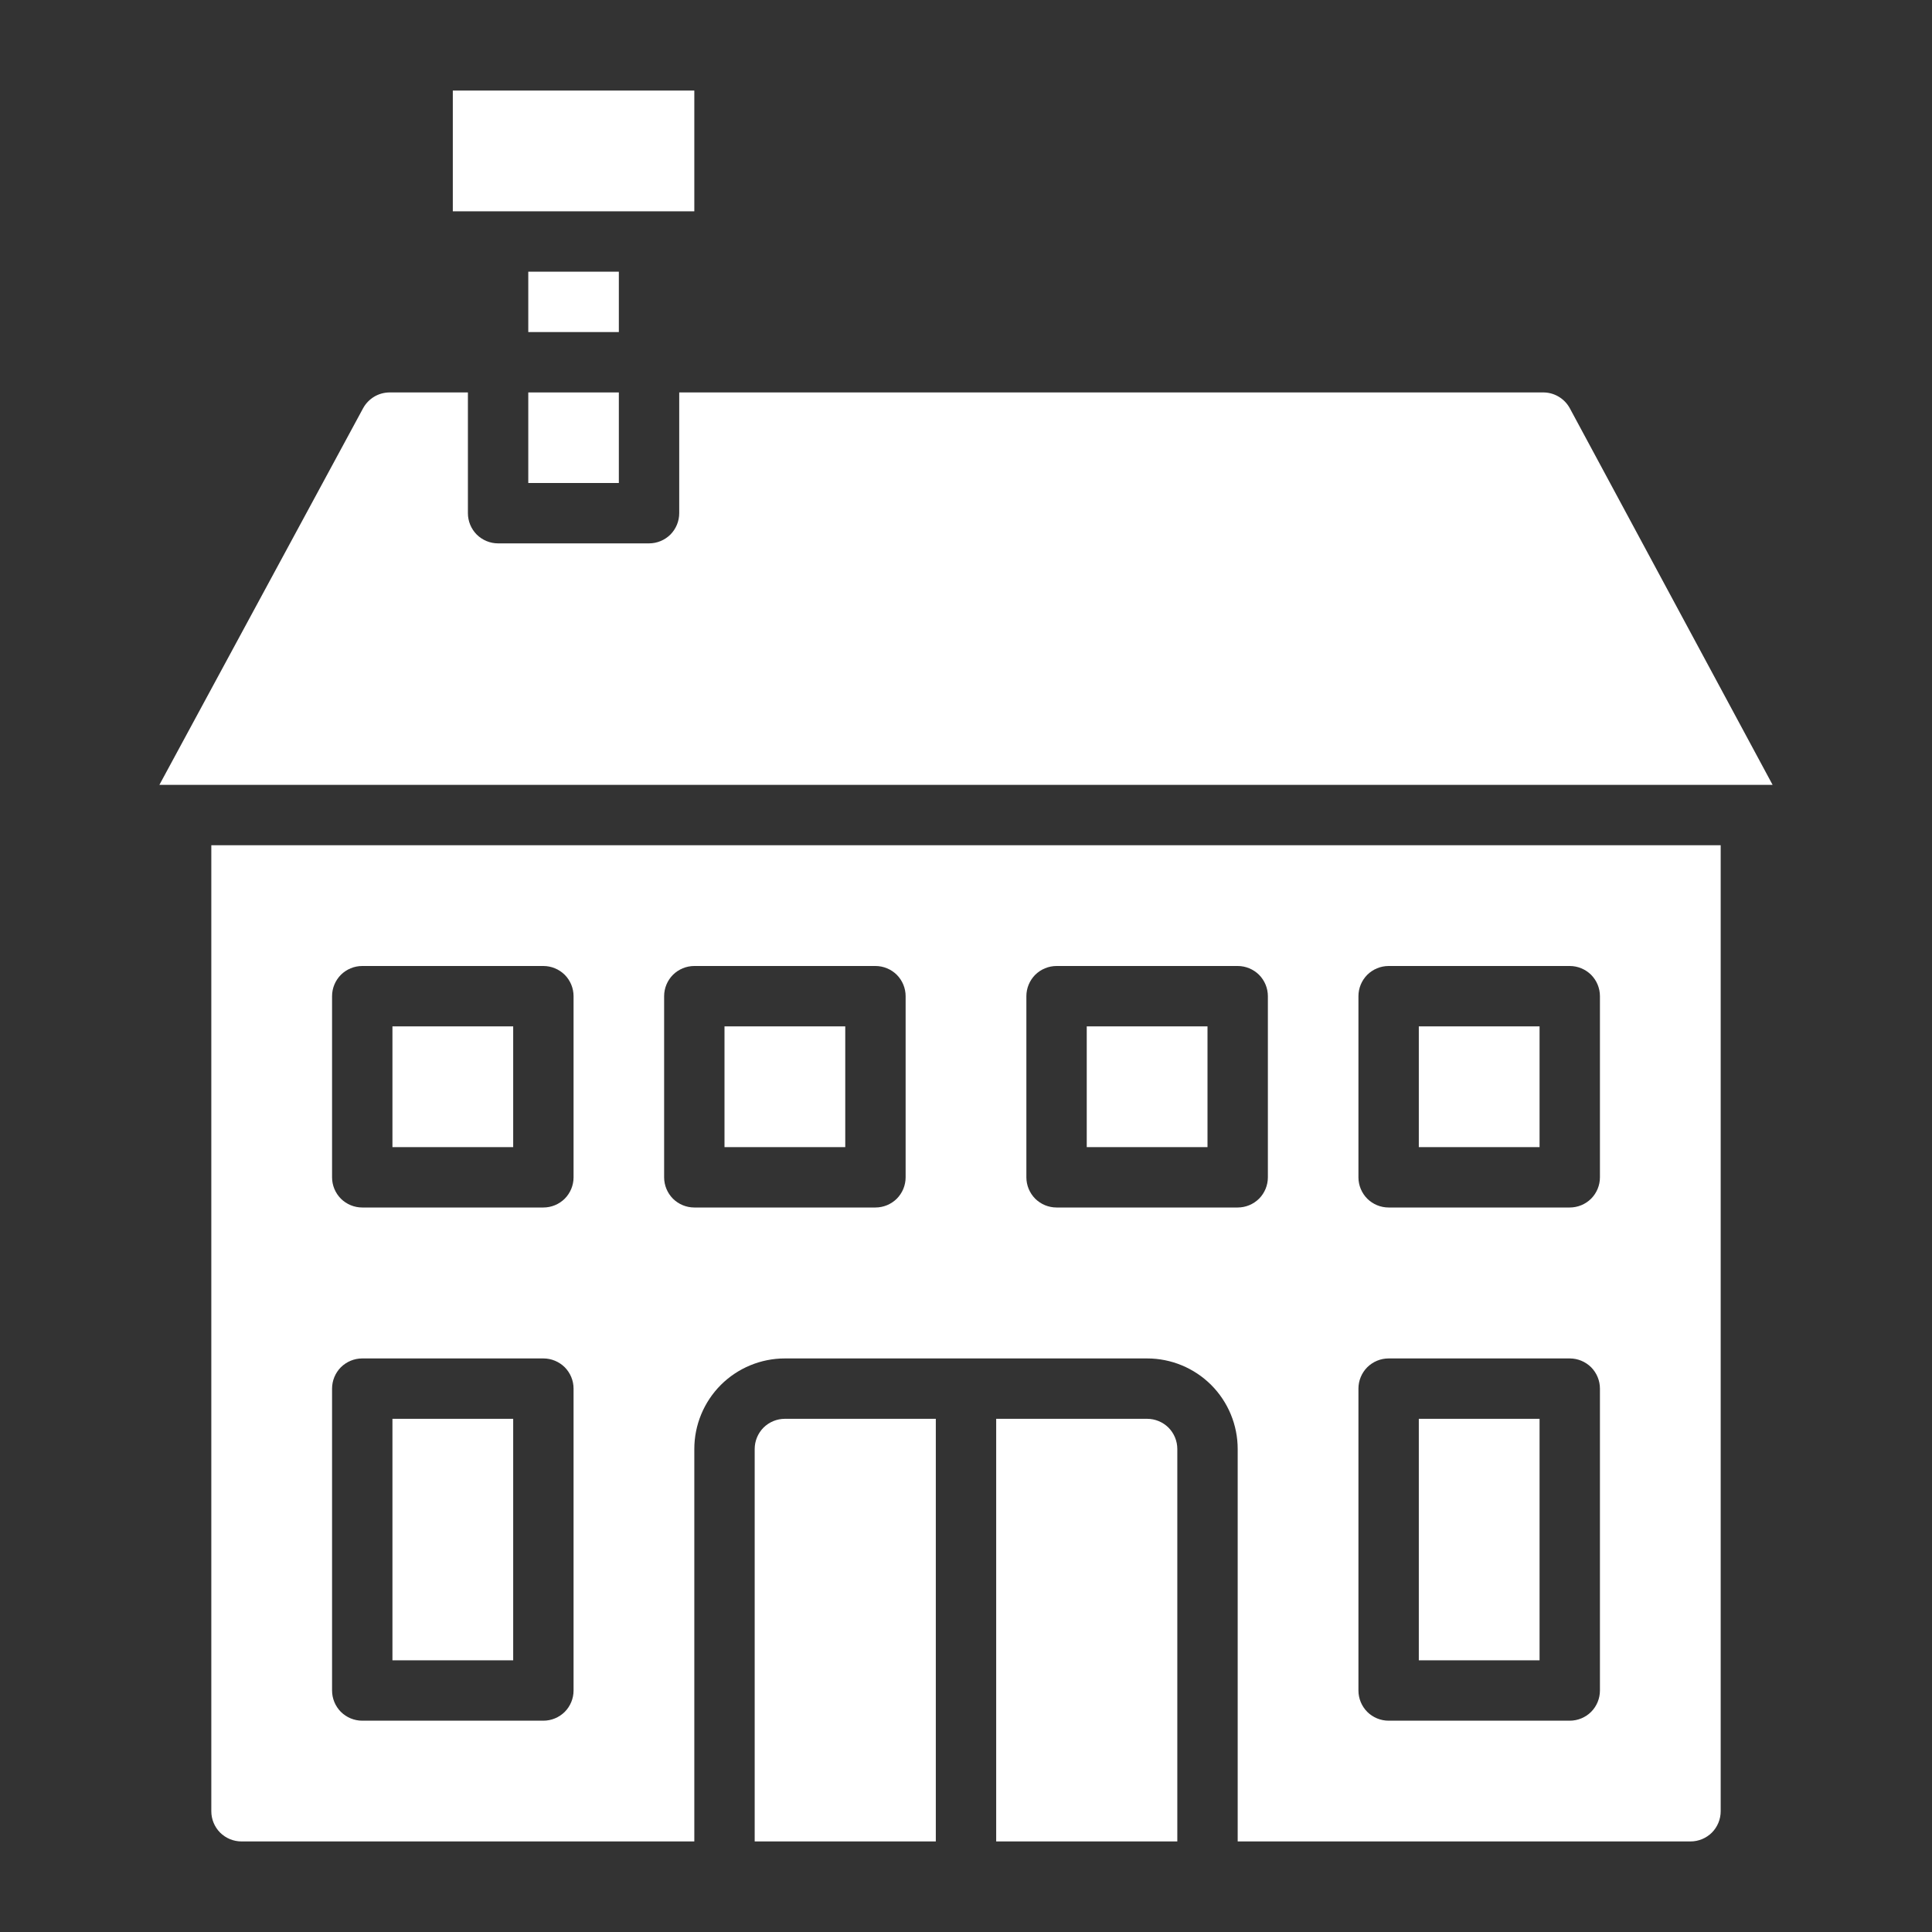 <?xml version="1.0" encoding="UTF-8"?> <svg xmlns="http://www.w3.org/2000/svg" width="32" height="32" viewBox="0 0 32 32" fill="none"><rect x="0" y="0" width="32" height="32" fill="#333333" stroke="none"/><path d="M19 23.5H16.5V30.5H19.5V24C19.5 23.867 19.447 23.74 19.354 23.646C19.26 23.553 19.133 23.5 19 23.5Z" fill="white"></path><path d="M12.5 24V30.5H15.5V23.5H13C12.867 23.5 12.74 23.553 12.646 23.646C12.553 23.74 12.5 23.867 12.5 24Z" fill="white"></path><path d="M3.5 30C3.5 30.133 3.553 30.26 3.646 30.354C3.74 30.447 3.867 30.5 4 30.5H11.5V24C11.5 23.602 11.658 23.221 11.939 22.939C12.221 22.658 12.602 22.5 13 22.5H19C19.398 22.5 19.779 22.658 20.061 22.939C20.342 23.221 20.5 23.602 20.5 24V30.5H28C28.133 30.5 28.26 30.447 28.354 30.354C28.447 30.26 28.5 30.133 28.5 30V14H3.5V30ZM22.5 16.5C22.5 16.367 22.553 16.24 22.646 16.146C22.74 16.053 22.867 16 23 16H26C26.133 16 26.26 16.053 26.354 16.146C26.447 16.24 26.5 16.367 26.5 16.5V19.5C26.5 19.633 26.447 19.76 26.354 19.854C26.26 19.947 26.133 20 26 20H23C22.867 20 22.74 19.947 22.646 19.854C22.553 19.76 22.5 19.633 22.5 19.5V16.5ZM22.5 23C22.5 22.867 22.553 22.74 22.646 22.646C22.74 22.553 22.867 22.5 23 22.5H26C26.133 22.5 26.26 22.553 26.354 22.646C26.447 22.74 26.5 22.867 26.5 23V28C26.5 28.133 26.447 28.26 26.354 28.354C26.26 28.447 26.133 28.5 26 28.5H23C22.867 28.5 22.74 28.447 22.646 28.354C22.553 28.26 22.5 28.133 22.5 28V23ZM17 16.5C17 16.367 17.053 16.24 17.146 16.146C17.24 16.053 17.367 16 17.5 16H20.5C20.633 16 20.76 16.053 20.854 16.146C20.947 16.24 21 16.367 21 16.5V19.5C21 19.633 20.947 19.76 20.854 19.854C20.76 19.947 20.633 20 20.5 20H17.5C17.367 20 17.24 19.947 17.146 19.854C17.053 19.76 17 19.633 17 19.5V16.5ZM11 16.5C11 16.367 11.053 16.24 11.146 16.146C11.24 16.053 11.367 16 11.5 16H14.5C14.633 16 14.76 16.053 14.854 16.146C14.947 16.24 15 16.367 15 16.5V19.5C15 19.633 14.947 19.76 14.854 19.854C14.76 19.947 14.633 20 14.5 20H11.5C11.367 20 11.24 19.947 11.146 19.854C11.053 19.76 11 19.633 11 19.5V16.5ZM5.5 16.5C5.5 16.367 5.553 16.24 5.646 16.146C5.74 16.053 5.867 16 6 16H9C9.133 16 9.26 16.053 9.354 16.146C9.447 16.24 9.5 16.367 9.5 16.5V19.5C9.5 19.633 9.447 19.76 9.354 19.854C9.26 19.947 9.133 20 9 20H6C5.867 20 5.74 19.947 5.646 19.854C5.553 19.76 5.5 19.633 5.5 19.5V16.5ZM5.5 23C5.5 22.867 5.553 22.74 5.646 22.646C5.74 22.553 5.867 22.5 6 22.5H9C9.133 22.5 9.26 22.553 9.354 22.646C9.447 22.74 9.5 22.867 9.5 23V28C9.5 28.133 9.447 28.26 9.354 28.354C9.26 28.447 9.133 28.5 9 28.5H6C5.867 28.5 5.74 28.447 5.646 28.354C5.553 28.26 5.5 28.133 5.5 28V23Z" fill="white"></path><path d="M7.5 1.5H11.5V3.5H7.5V1.5Z" fill="white"></path><path d="M8.75 4.5H10.25V5.5H8.75V4.5Z" fill="white"></path><path d="M8.75 6.5H10.25V8H8.75V6.5Z" fill="white"></path><path d="M26 6.76C25.956 6.68 25.891 6.613 25.811 6.567C25.732 6.521 25.642 6.498 25.55 6.5H11.25V8.5C11.25 8.633 11.197 8.76 11.104 8.854C11.01 8.947 10.883 9 10.75 9H8.25C8.117 9 7.99 8.947 7.896 8.854C7.803 8.76 7.75 8.633 7.75 8.5V6.5H6.45C6.361 6.501 6.274 6.525 6.197 6.571C6.121 6.617 6.058 6.682 6.015 6.76L2.64 13H29.36L26 6.76Z" fill="white"></path><path d="M6.5 17H8.5V19H6.5V17Z" fill="white"></path><path d="M12 17H14V19H12V17Z" fill="white"></path><path d="M18 17H20V19H18V17Z" fill="white"></path><path d="M23.5 17H25.5V19H23.5V17Z" fill="white"></path><path d="M6.5 23.5H8.5V27.5H6.5V23.5Z" fill="white"></path><path d="M23.5 23.5H25.5V27.5H23.5V23.5Z" fill="white"></path></svg> 